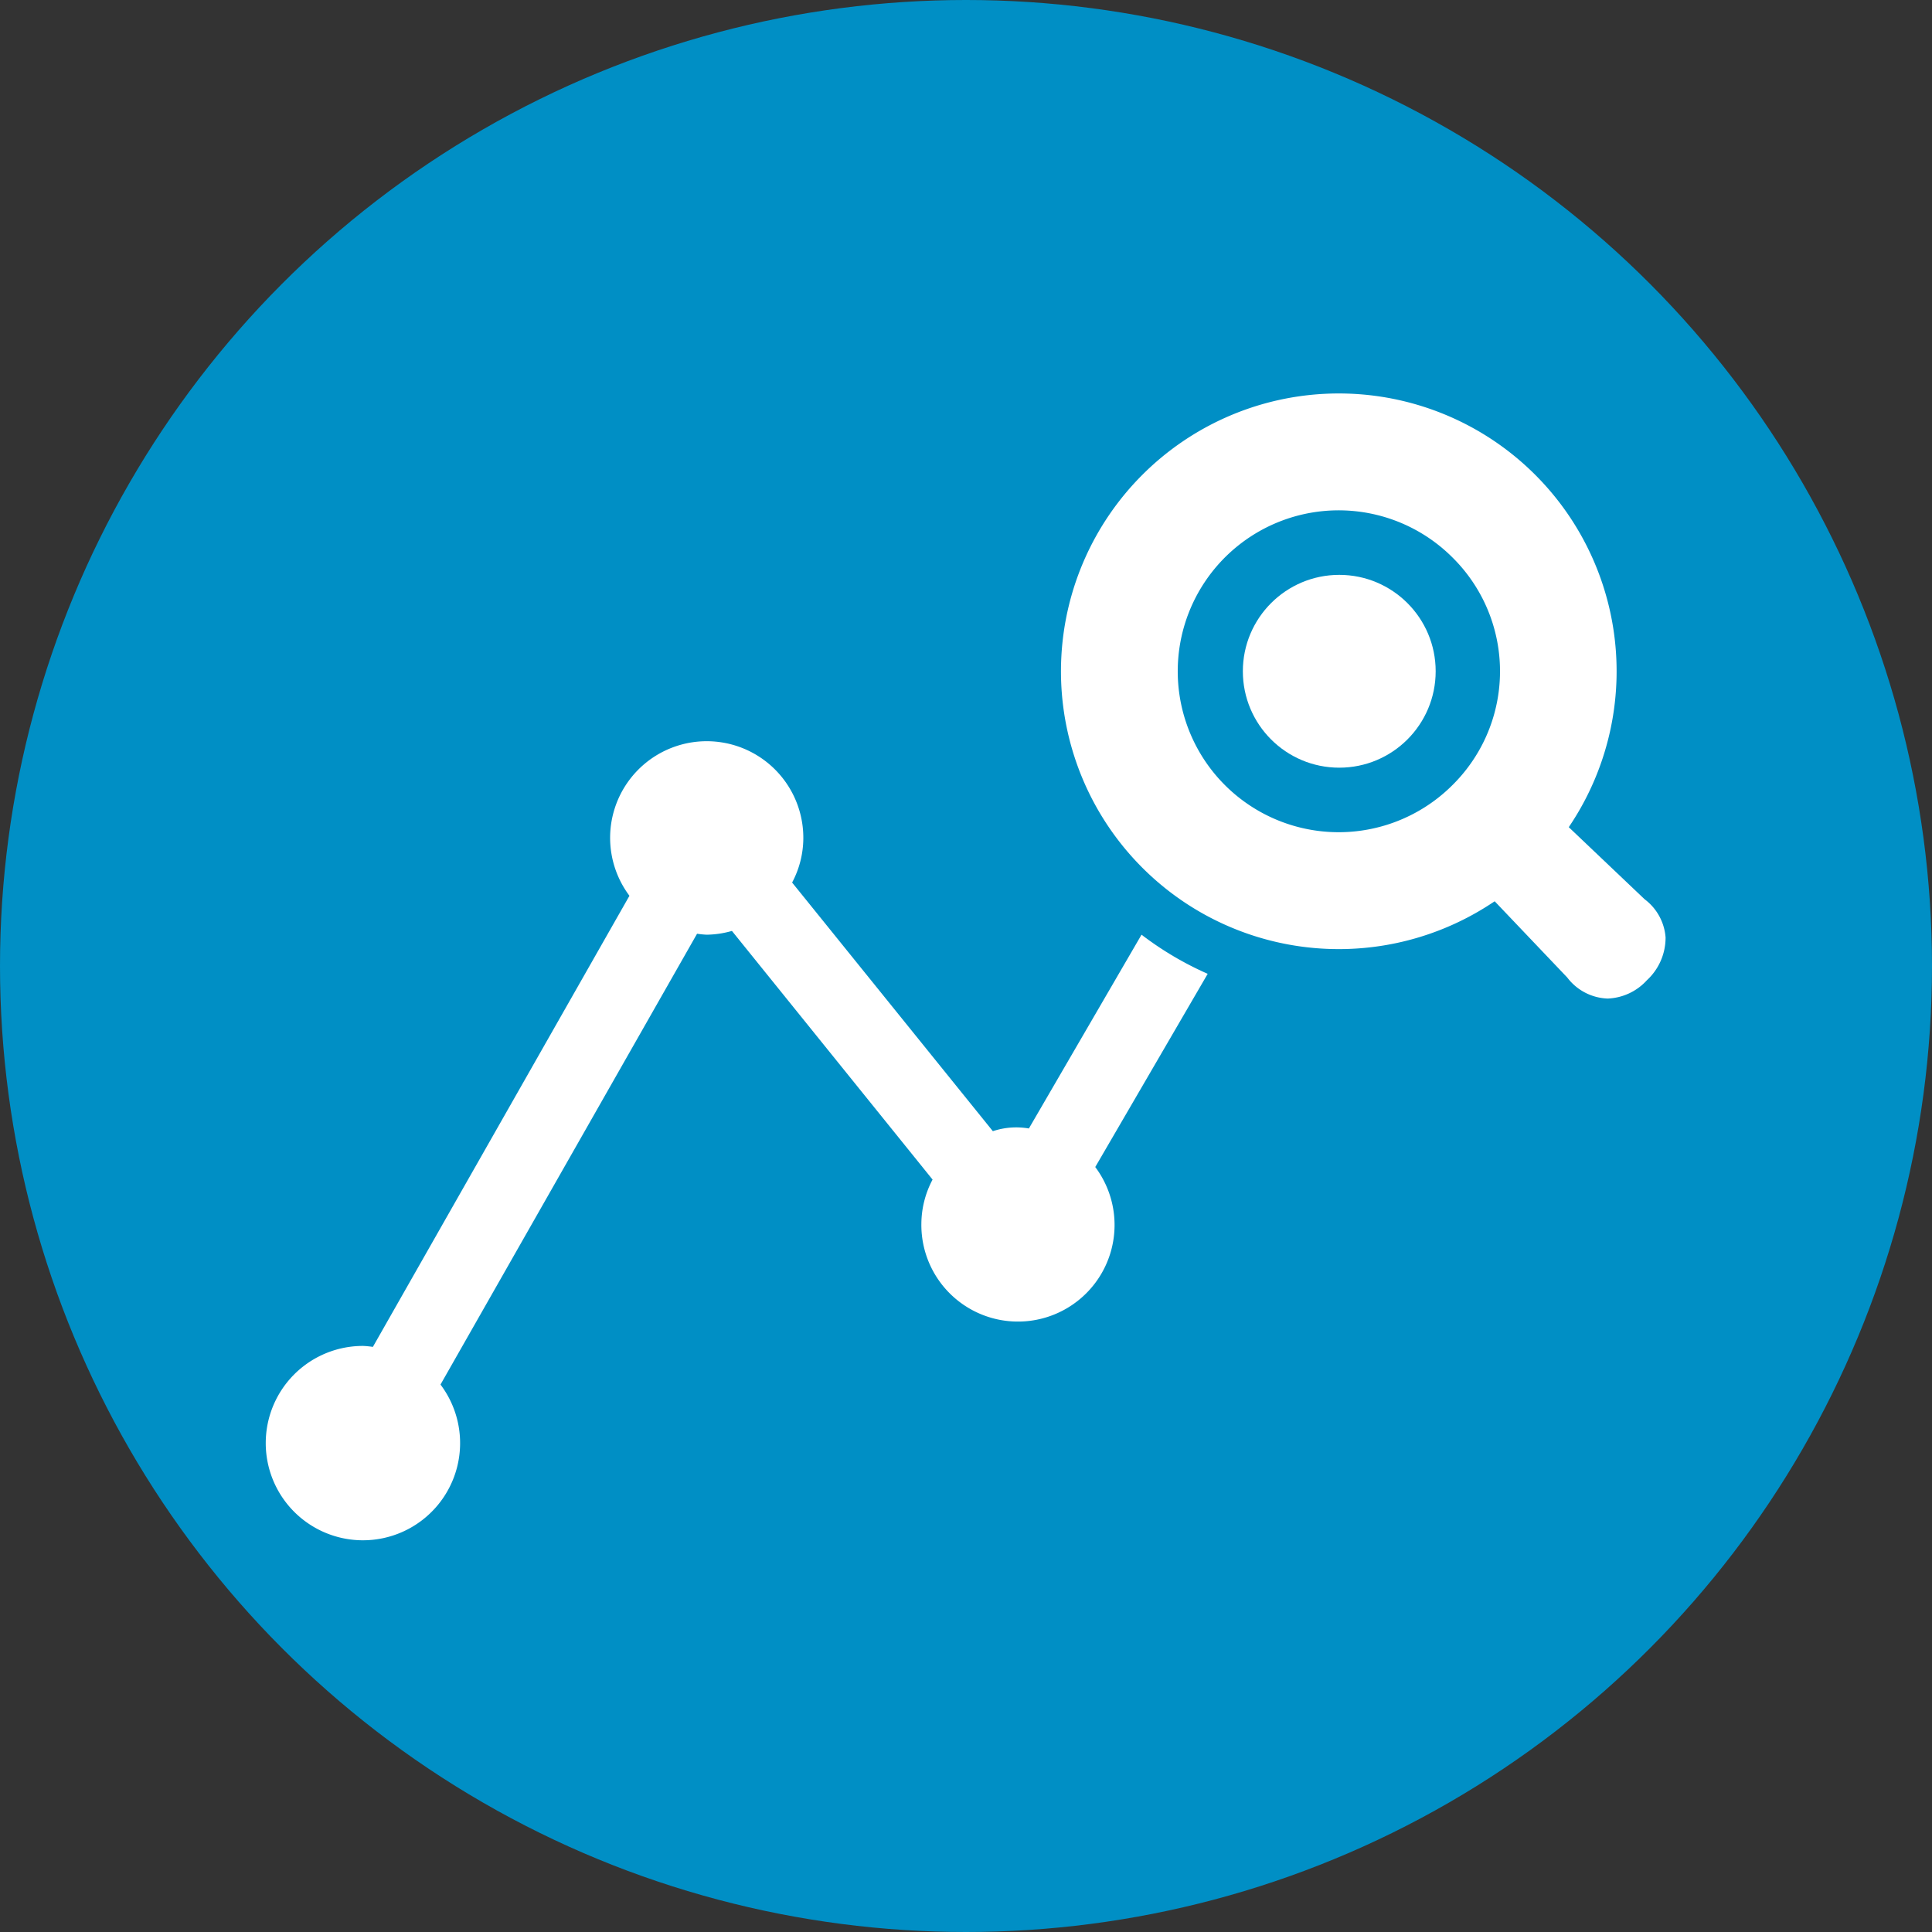 <svg id="レイヤー_1" data-name="レイヤー 1" xmlns="http://www.w3.org/2000/svg" viewBox="0 0 200 200"><rect x="0" y="0" width="200" height="200" fill="#333333" stroke="none"/><defs><style>.cls-1{fill:#008fc5;}.cls-2{fill:#fff;}</style></defs><title>icon_flow_02</title><circle class="cls-1" cx="100" cy="100" r="100"/><circle class="cls-2" cx="138.64" cy="69.49" r="9.98"/><path class="cls-2" d="M118.17,96.76l-11.66,20.06a7.64,7.64,0,0,0-3.73.28L82,91.36a9.86,9.86,0,0,0,1.16-4.57,10,10,0,1,0-18,5.94L38.6,139.43a9.68,9.68,0,0,0-1-.1,10.06,10.06,0,1,0,8,4L72.16,96.66a9.71,9.71,0,0,0,1,.1,10,10,0,0,0,2.61-.39l20.77,25.74a9.86,9.86,0,0,0-1.16,4.57,10,10,0,1,0,18-5.87l11.64-20A33.68,33.68,0,0,1,118.17,96.76Z"/><path class="cls-2" d="M170.25,93.09l-7.85-7.46.36-.55a28.76,28.76,0,1,0-8.58,8.58l.55-.36,7.51,7.89a5.48,5.48,0,0,0,4.18,2.18,5.78,5.78,0,0,0,4.06-1.89,6,6,0,0,0,1.94-4.44A5.45,5.45,0,0,0,170.25,93.09ZM150.36,81.27a16.66,16.66,0,1,1,0-23.56A16.56,16.56,0,0,1,150.36,81.27Z"/></svg>